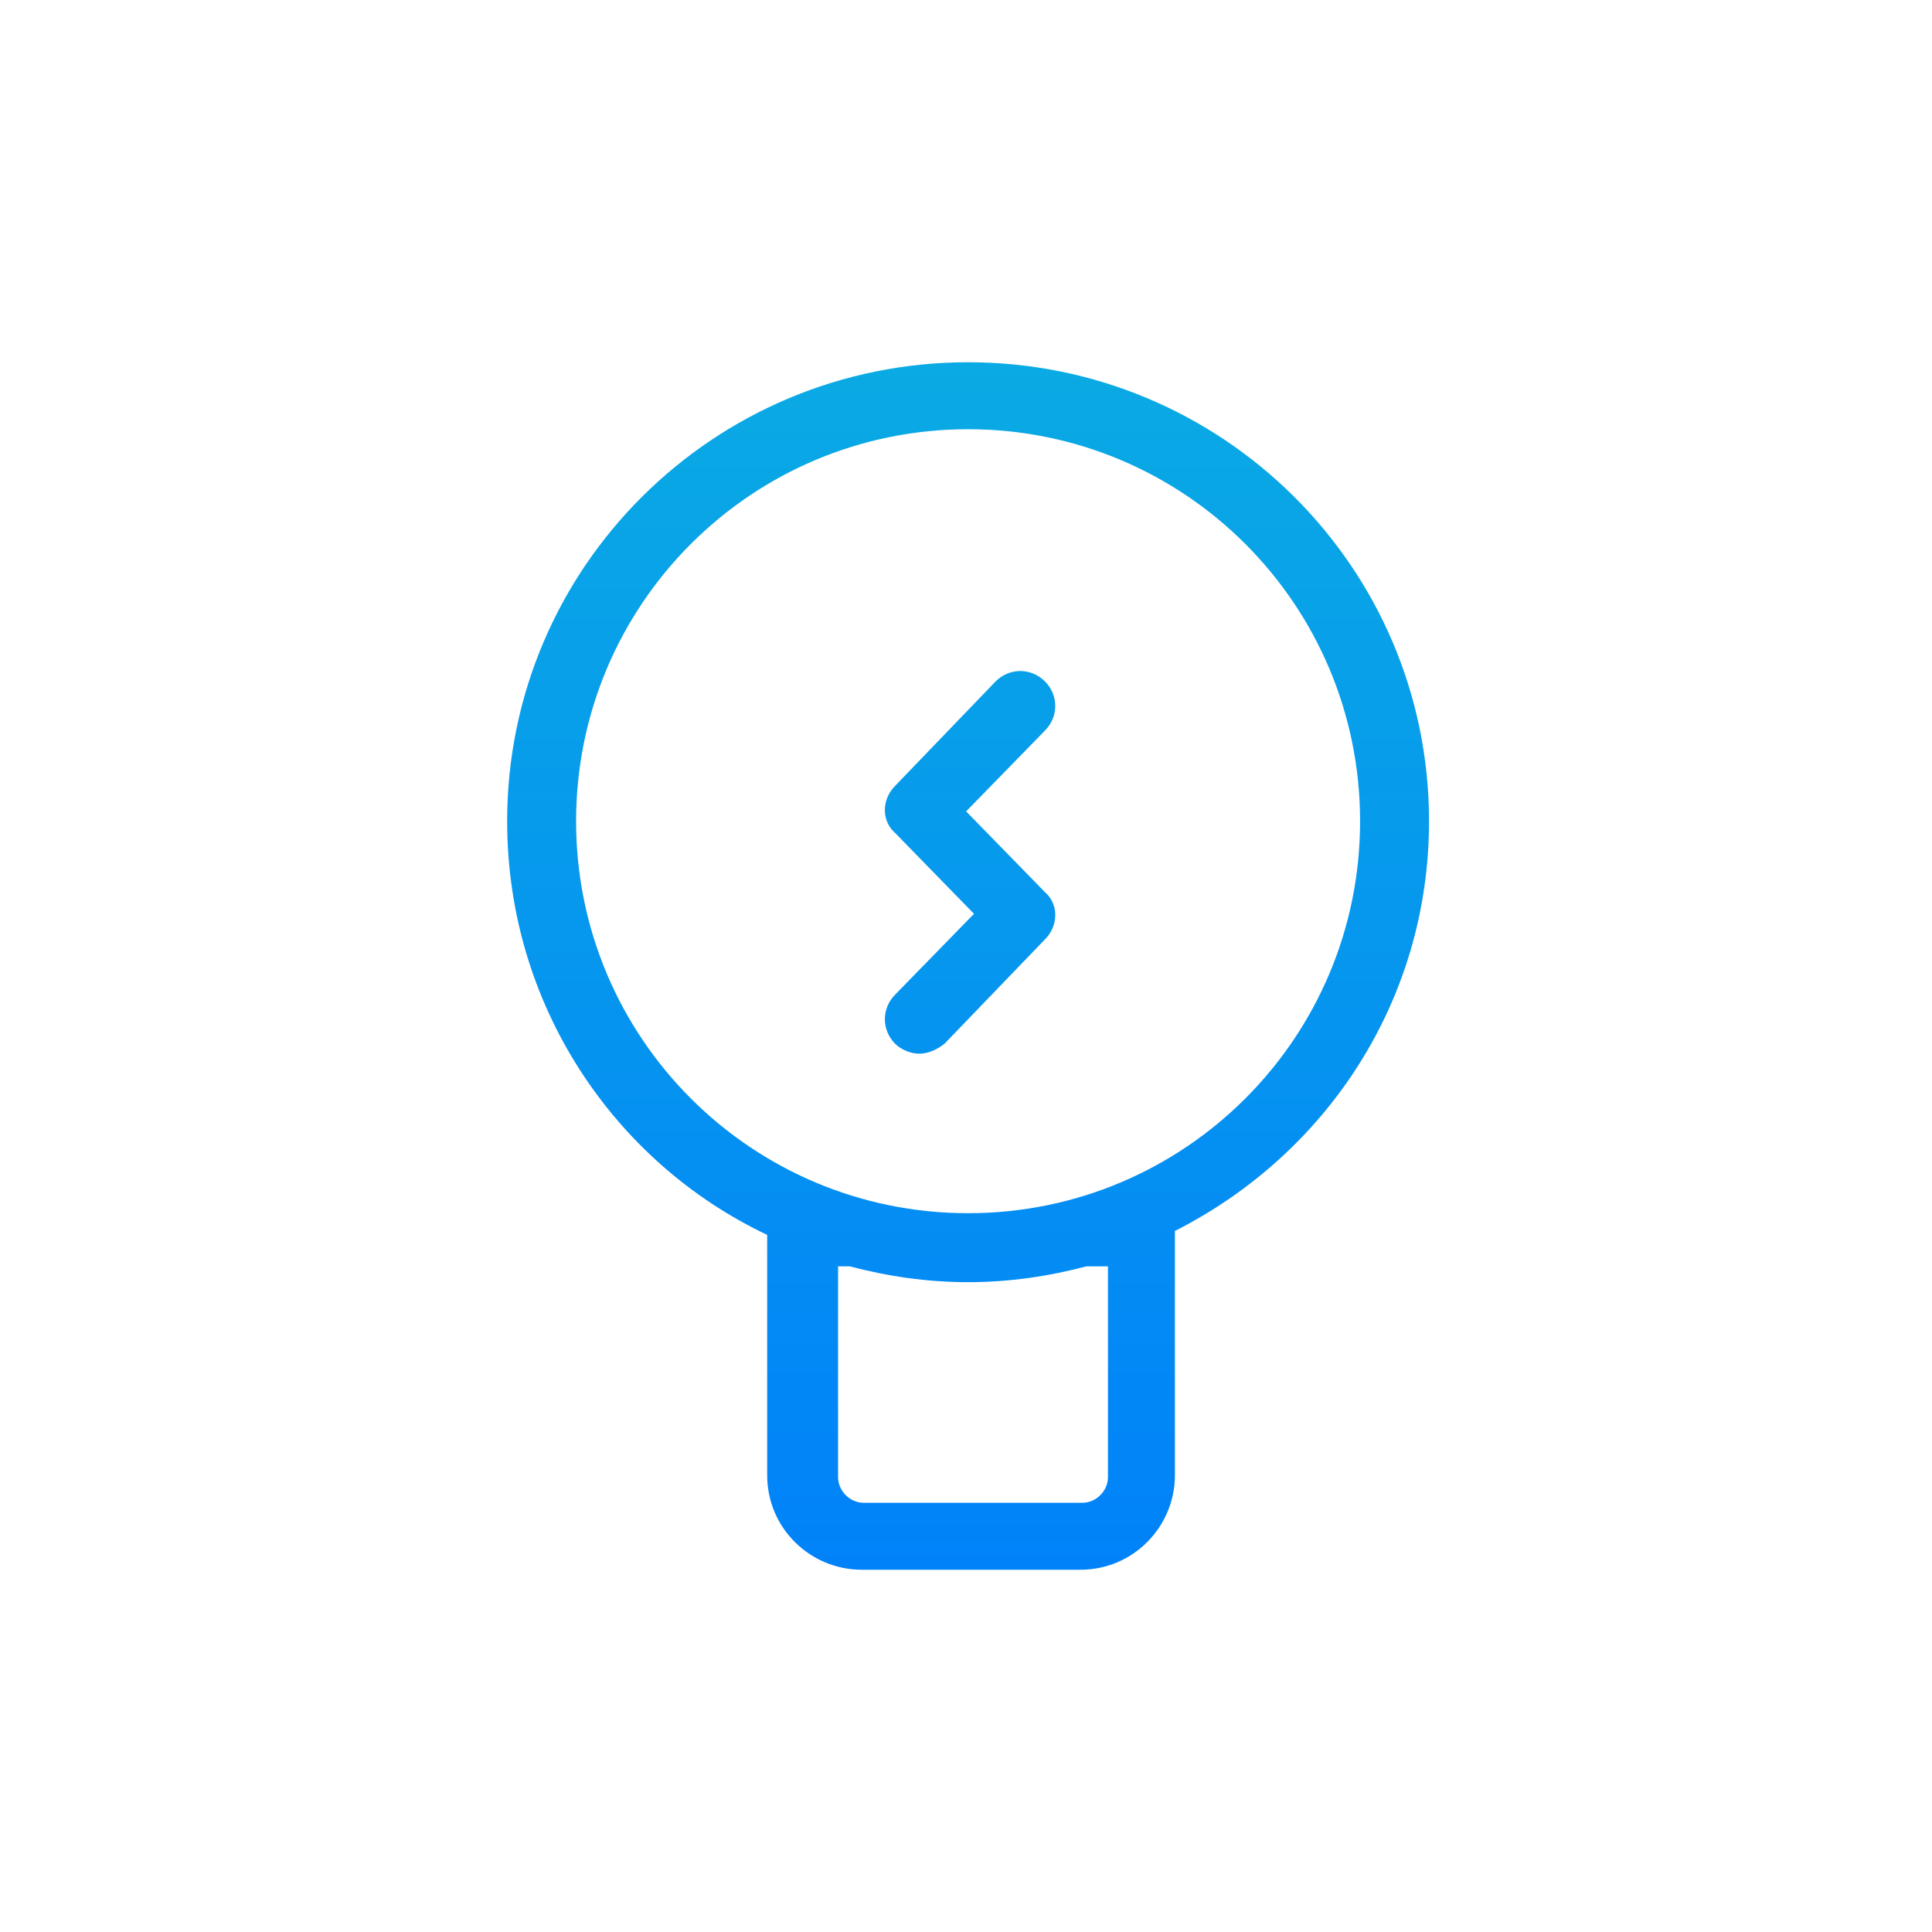 <svg width="80" height="80" viewBox="0 0 80 80" fill="none" xmlns="http://www.w3.org/2000/svg">
<path d="M40.087 15C50.609 15 59.173 23.483 59.173 34.005C59.173 41.427 54.932 47.79 48.651 50.971V61.085C48.651 63.206 46.938 65 44.735 65H35.682C33.561 65 31.767 63.287 31.767 61.085V51.134C25.404 48.116 21 41.59 21 34.005C21 23.483 29.565 15 40.087 15ZM34.703 52.438V61.166C34.703 61.737 35.193 62.227 35.764 62.227H44.817C45.388 62.227 45.878 61.737 45.878 61.166V52.438H44.98C43.431 52.846 41.8 53.092 40.087 53.092C38.374 53.092 36.742 52.846 35.192 52.438H34.703ZM40.087 17.773C31.115 17.773 23.855 25.033 23.855 34.005C23.855 42.977 31.115 50.236 40.087 50.236C49.059 50.236 56.318 42.977 56.318 34.005C56.318 25.033 49.059 17.774 40.087 17.773ZM41.228 28.214C41.8 27.643 42.697 27.643 43.268 28.214C43.839 28.785 43.838 29.682 43.268 30.253L40.005 33.598L43.268 36.941C43.839 37.431 43.839 38.328 43.268 38.899L39.107 43.222C38.781 43.466 38.455 43.63 38.047 43.63C37.721 43.63 37.313 43.466 37.068 43.222C36.498 42.651 36.498 41.754 37.068 41.183L40.331 37.839L37.068 34.494C36.498 34.005 36.498 33.108 37.068 32.537L41.228 28.214Z" fill="url(#paint0_linear_1237_9264)"/>
<defs>
<linearGradient id="paint0_linear_1237_9264" x1="40.086" y1="15" x2="40.086" y2="65" gradientUnits="userSpaceOnUse">
<stop stop-color="#0AAAE4"/>
<stop offset="1" stop-color="#0182F9"/>
</linearGradient>
</defs>
</svg>
